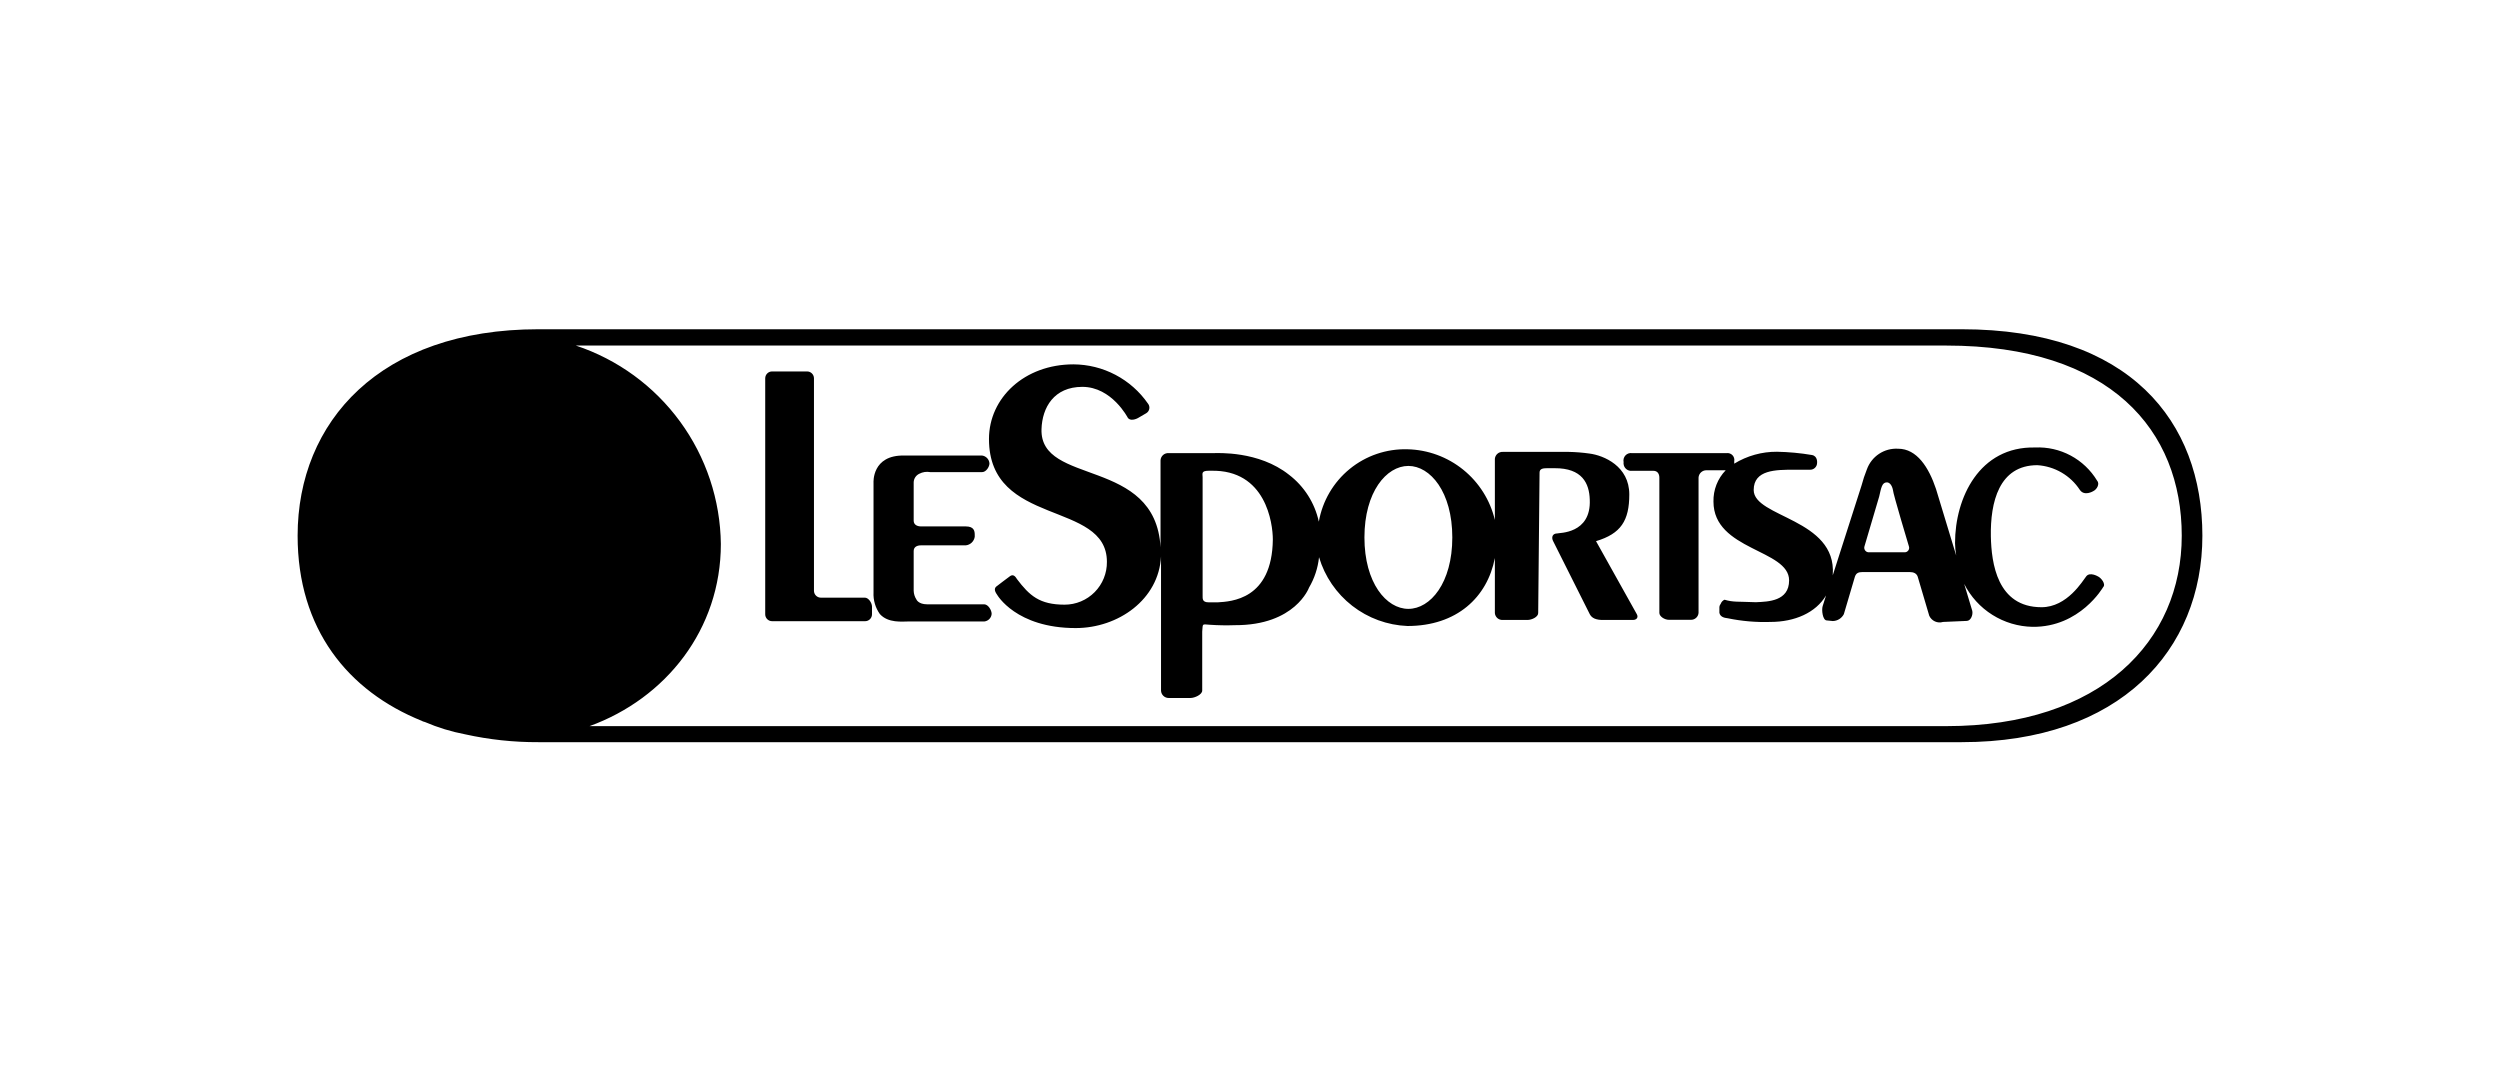 <svg width="210" height="90" viewBox="0 0 210 90" fill="none" xmlns="http://www.w3.org/2000/svg">
<path d="M83.299 51.567C83.287 51.727 83.22 51.877 83.109 51.993C82.999 52.109 82.851 52.183 82.692 52.203H76.339C75.796 52.203 74.606 52.359 73.907 51.578C73.53 51.049 73.343 50.407 73.376 49.758V40.549C73.376 40.549 73.219 38.202 75.969 38.265H82.496C82.66 38.287 82.811 38.366 82.924 38.487C83.037 38.608 83.104 38.765 83.114 38.93C83.114 39.208 82.837 39.658 82.496 39.658H78.141C77.826 39.599 77.5 39.648 77.217 39.797C77.079 39.863 76.962 39.966 76.879 40.094C76.796 40.223 76.751 40.373 76.749 40.526V43.734C76.749 44.063 77.02 44.219 77.373 44.219H81.127C81.814 44.219 81.878 44.601 81.878 44.925V45.092C81.85 45.278 81.76 45.449 81.625 45.579C81.489 45.709 81.314 45.79 81.127 45.809H77.373C77.02 45.809 76.749 45.948 76.749 46.289V49.624C76.757 49.886 76.837 50.14 76.98 50.359C76.98 50.359 77.141 50.763 77.887 50.763H82.687C83.016 50.781 83.299 51.261 83.299 51.567ZM176.665 49.318C176.665 49.318 174.724 52.7 170.733 52.654C169.538 52.632 168.373 52.285 167.361 51.649C166.349 51.014 165.53 50.114 164.991 49.047L165.673 51.318C165.742 51.659 165.546 52.157 165.199 52.157L163.212 52.243C162.989 52.312 162.749 52.297 162.537 52.201C162.324 52.105 162.153 51.935 162.057 51.723L161.087 48.44C160.988 48.156 160.74 48.052 160.394 48.052H156.46C156.096 48.052 155.917 48.145 155.813 48.44L154.883 51.59C154.794 51.76 154.662 51.903 154.499 52.005C154.337 52.106 154.15 52.163 153.959 52.168L153.451 52.116C153.104 52.116 153 51.232 153.104 50.914L153.387 50.018C152.526 51.469 150.759 52.243 148.714 52.243C147.516 52.282 146.318 52.179 145.144 51.937C144.798 51.902 144.486 51.798 144.428 51.469V50.977L144.469 50.827C144.469 50.862 144.532 50.711 144.544 50.711C144.571 50.637 144.613 50.568 144.668 50.511C144.722 50.453 144.788 50.407 144.861 50.376C145.595 50.596 145.976 50.521 147.426 50.584H147.53C148.512 50.538 150.285 50.509 150.285 48.752C150.285 46.133 143.931 46.248 143.931 42.133C143.92 41.648 144.005 41.166 144.181 40.714C144.358 40.262 144.622 39.85 144.96 39.502H143.336C143.169 39.501 143.008 39.563 142.885 39.677C142.763 39.791 142.689 39.948 142.678 40.115V51.486C142.665 51.645 142.592 51.793 142.474 51.9C142.356 52.007 142.202 52.066 142.043 52.064H140.188C139.813 52.064 139.386 51.775 139.386 51.486V40.127C139.386 39.809 139.235 39.548 138.883 39.548H137.092C136.945 39.565 136.796 39.53 136.671 39.449C136.546 39.368 136.453 39.247 136.407 39.105C136.377 39.011 136.368 38.912 136.382 38.814C136.361 38.715 136.364 38.612 136.392 38.514C136.419 38.416 136.47 38.326 136.54 38.252C136.61 38.178 136.697 38.122 136.793 38.089C136.889 38.056 136.992 38.047 137.092 38.063H145.023C145.115 38.049 145.208 38.058 145.295 38.088C145.383 38.118 145.462 38.168 145.526 38.235C145.59 38.302 145.637 38.383 145.663 38.472C145.689 38.56 145.693 38.654 145.676 38.745C145.682 38.812 145.682 38.88 145.676 38.947C146.757 38.285 148.001 37.938 149.269 37.947C150.248 37.966 151.225 38.056 152.191 38.219C152.7 38.3 152.636 38.878 152.636 38.878C152.636 38.958 152.619 39.037 152.588 39.11C152.556 39.184 152.509 39.249 152.451 39.304C152.392 39.359 152.323 39.4 152.248 39.426C152.172 39.453 152.092 39.463 152.012 39.456H150.718C149.176 39.456 147.31 39.456 147.31 41.161C147.31 43.474 154.288 43.56 153.953 48.272C153.953 48.318 153.953 48.353 153.924 48.411L156.368 40.786C156.49 40.324 156.64 39.87 156.818 39.427C157.01 38.892 157.369 38.434 157.843 38.121C158.317 37.809 158.88 37.658 159.446 37.693C161.017 37.693 162.017 39.26 162.623 41.069L164.321 46.665C164.262 46.319 164.229 45.969 164.223 45.618C164.223 41.809 166.274 37.485 170.947 37.589C171.985 37.541 173.017 37.775 173.934 38.265C174.851 38.755 175.619 39.484 176.157 40.375C176.394 40.635 176.157 41.104 175.827 41.26C175.827 41.26 175.088 41.711 174.707 41.15C174.314 40.55 173.786 40.051 173.167 39.691C172.547 39.331 171.852 39.12 171.137 39.075C167.908 39.075 167.181 42.196 167.232 45.063C167.279 47.295 167.758 51.006 171.484 51.006C173.656 51.006 174.949 48.781 175.25 48.405C175.55 48.029 176.203 48.405 176.203 48.405C176.509 48.538 176.913 49.075 176.665 49.318ZM160.347 45.89C160.347 45.89 159.007 41.433 159.007 41.161C159.007 41.161 158.903 40.52 158.493 40.52C158.083 40.52 158.02 40.982 157.852 41.705L156.616 45.89C156.586 45.983 156.592 46.084 156.633 46.172C156.674 46.26 156.747 46.33 156.838 46.367C156.897 46.391 156.962 46.4 157.026 46.393H159.983C160.045 46.395 160.105 46.382 160.16 46.355C160.215 46.328 160.262 46.287 160.298 46.238C160.334 46.188 160.357 46.131 160.366 46.07C160.374 46.01 160.368 45.948 160.347 45.89ZM72.653 50.203H68.951C68.798 50.203 68.651 50.142 68.543 50.033C68.434 49.925 68.373 49.778 68.373 49.624V31.779C68.373 31.626 68.312 31.479 68.204 31.37C68.096 31.262 67.949 31.201 67.796 31.201H64.856C64.702 31.201 64.555 31.262 64.447 31.37C64.339 31.479 64.278 31.626 64.278 31.779V51.602C64.278 51.755 64.339 51.902 64.447 52.01C64.555 52.119 64.702 52.18 64.856 52.18H72.671C72.824 52.18 72.971 52.119 73.079 52.01C73.188 51.902 73.248 51.755 73.248 51.602V50.948C73.237 50.613 72.942 50.203 72.653 50.203ZM137.485 51.578C137.647 51.85 137.485 52.076 137.168 52.076H134.817C134.025 52.11 133.702 51.896 133.54 51.59L130.45 45.428C130.305 45.121 130.415 44.809 130.808 44.809C130.929 44.745 133.667 44.873 133.54 41.971C133.5 40.606 132.91 39.317 130.588 39.329H129.959C129.624 39.329 129.323 39.364 129.323 39.699L129.208 51.498C129.208 51.827 128.665 52.076 128.307 52.076H126.227C126.064 52.085 125.903 52.03 125.78 51.922C125.657 51.813 125.581 51.661 125.569 51.498V46.873C124.934 50.174 122.369 52.584 118.227 52.584C116.541 52.517 114.919 51.923 113.587 50.887C112.255 49.85 111.28 48.422 110.799 46.803C110.704 47.708 110.417 48.581 109.956 49.364C109.956 49.364 108.801 52.538 103.729 52.515C103.028 52.54 102.326 52.529 101.627 52.48C100.939 52.434 101.049 52.353 100.986 53.058V58.007C100.986 58.342 100.362 58.631 99.998 58.631H98.173C98.004 58.633 97.843 58.568 97.722 58.451C97.601 58.334 97.53 58.175 97.526 58.007V46.734C97.347 50.359 93.933 52.758 90.357 52.758C85.338 52.758 83.755 49.954 83.755 49.954C83.507 49.613 83.507 49.376 83.755 49.22C83.755 49.22 84.627 48.549 84.841 48.399C85.055 48.249 85.234 48.318 85.419 48.636C86.476 50.029 87.313 50.792 89.427 50.792C89.897 50.792 90.363 50.699 90.796 50.518C91.23 50.337 91.623 50.071 91.954 49.737C92.284 49.402 92.545 49.006 92.721 48.569C92.897 48.133 92.985 47.667 92.98 47.197C92.98 41.994 83.074 44.306 83.074 36.878C83.074 33.409 86.066 30.606 90.167 30.606C91.398 30.611 92.61 30.913 93.7 31.487C94.79 32.06 95.726 32.888 96.428 33.901C96.502 33.992 96.544 34.105 96.549 34.222C96.553 34.34 96.519 34.455 96.453 34.552C96.409 34.616 96.351 34.67 96.284 34.71L95.66 35.074C95.388 35.248 94.932 35.369 94.742 35.103C94.742 35.103 93.401 32.496 90.918 32.496C88.532 32.496 87.544 34.23 87.487 36.045C87.331 40.838 97.064 38.358 97.485 45.977V38.67C97.489 38.584 97.509 38.5 97.546 38.423C97.583 38.345 97.635 38.276 97.7 38.219C97.764 38.163 97.839 38.12 97.92 38.093C98.001 38.066 98.087 38.056 98.173 38.063H101.921C102.262 38.063 105.728 37.855 108.275 39.878C109.552 40.853 110.44 42.25 110.782 43.821C111.087 42.081 112.007 40.51 113.374 39.393C114.741 38.276 116.464 37.689 118.227 37.739C119.935 37.777 121.581 38.38 122.91 39.455C124.238 40.529 125.173 42.013 125.569 43.676V38.537C125.584 38.374 125.66 38.224 125.783 38.116C125.905 38.008 126.064 37.952 126.227 37.959H131.773C132.353 37.97 132.931 38.017 133.505 38.097C134.73 38.254 136.861 39.161 136.861 41.531C136.861 43.734 136.157 44.832 134.066 45.457L137.485 51.578ZM106.918 45.324C106.918 43.959 106.34 39.433 101.719 39.543H101.534C100.876 39.543 101.02 39.797 101.02 40.086V50.018C101.02 50.301 100.986 50.596 101.534 50.596H102.297C103.377 50.526 106.86 50.393 106.918 45.324ZM121.994 45.144C121.994 41.323 120.145 39.138 118.303 39.138C116.46 39.138 114.612 41.323 114.612 45.144C114.612 48.965 116.454 51.145 118.303 51.145C120.151 51.145 121.994 48.971 121.994 45.144ZM185 45C185 54.579 178.109 62.342 164.783 62.342H45.217C43.15 62.351 41.089 62.13 39.071 61.683C37.91 61.462 36.777 61.115 35.692 60.649C35.65 60.641 35.609 60.63 35.57 60.614C35.536 60.614 35.495 60.585 35.455 60.562C29.217 58.053 25 52.833 25 45C25 35.421 31.931 27.657 45.217 27.657H164.783C178.918 27.657 185 35.421 185 45ZM183.267 45C183.267 36.172 177.318 29.027 163.484 29.027H48.37C51.881 30.192 54.942 32.423 57.125 35.41C59.309 38.398 60.507 41.992 60.552 45.694C60.552 52.868 55.931 58.666 49.52 60.995H163.49C176.521 60.995 183.267 53.821 183.267 45Z" fill="black"/>
</svg>
